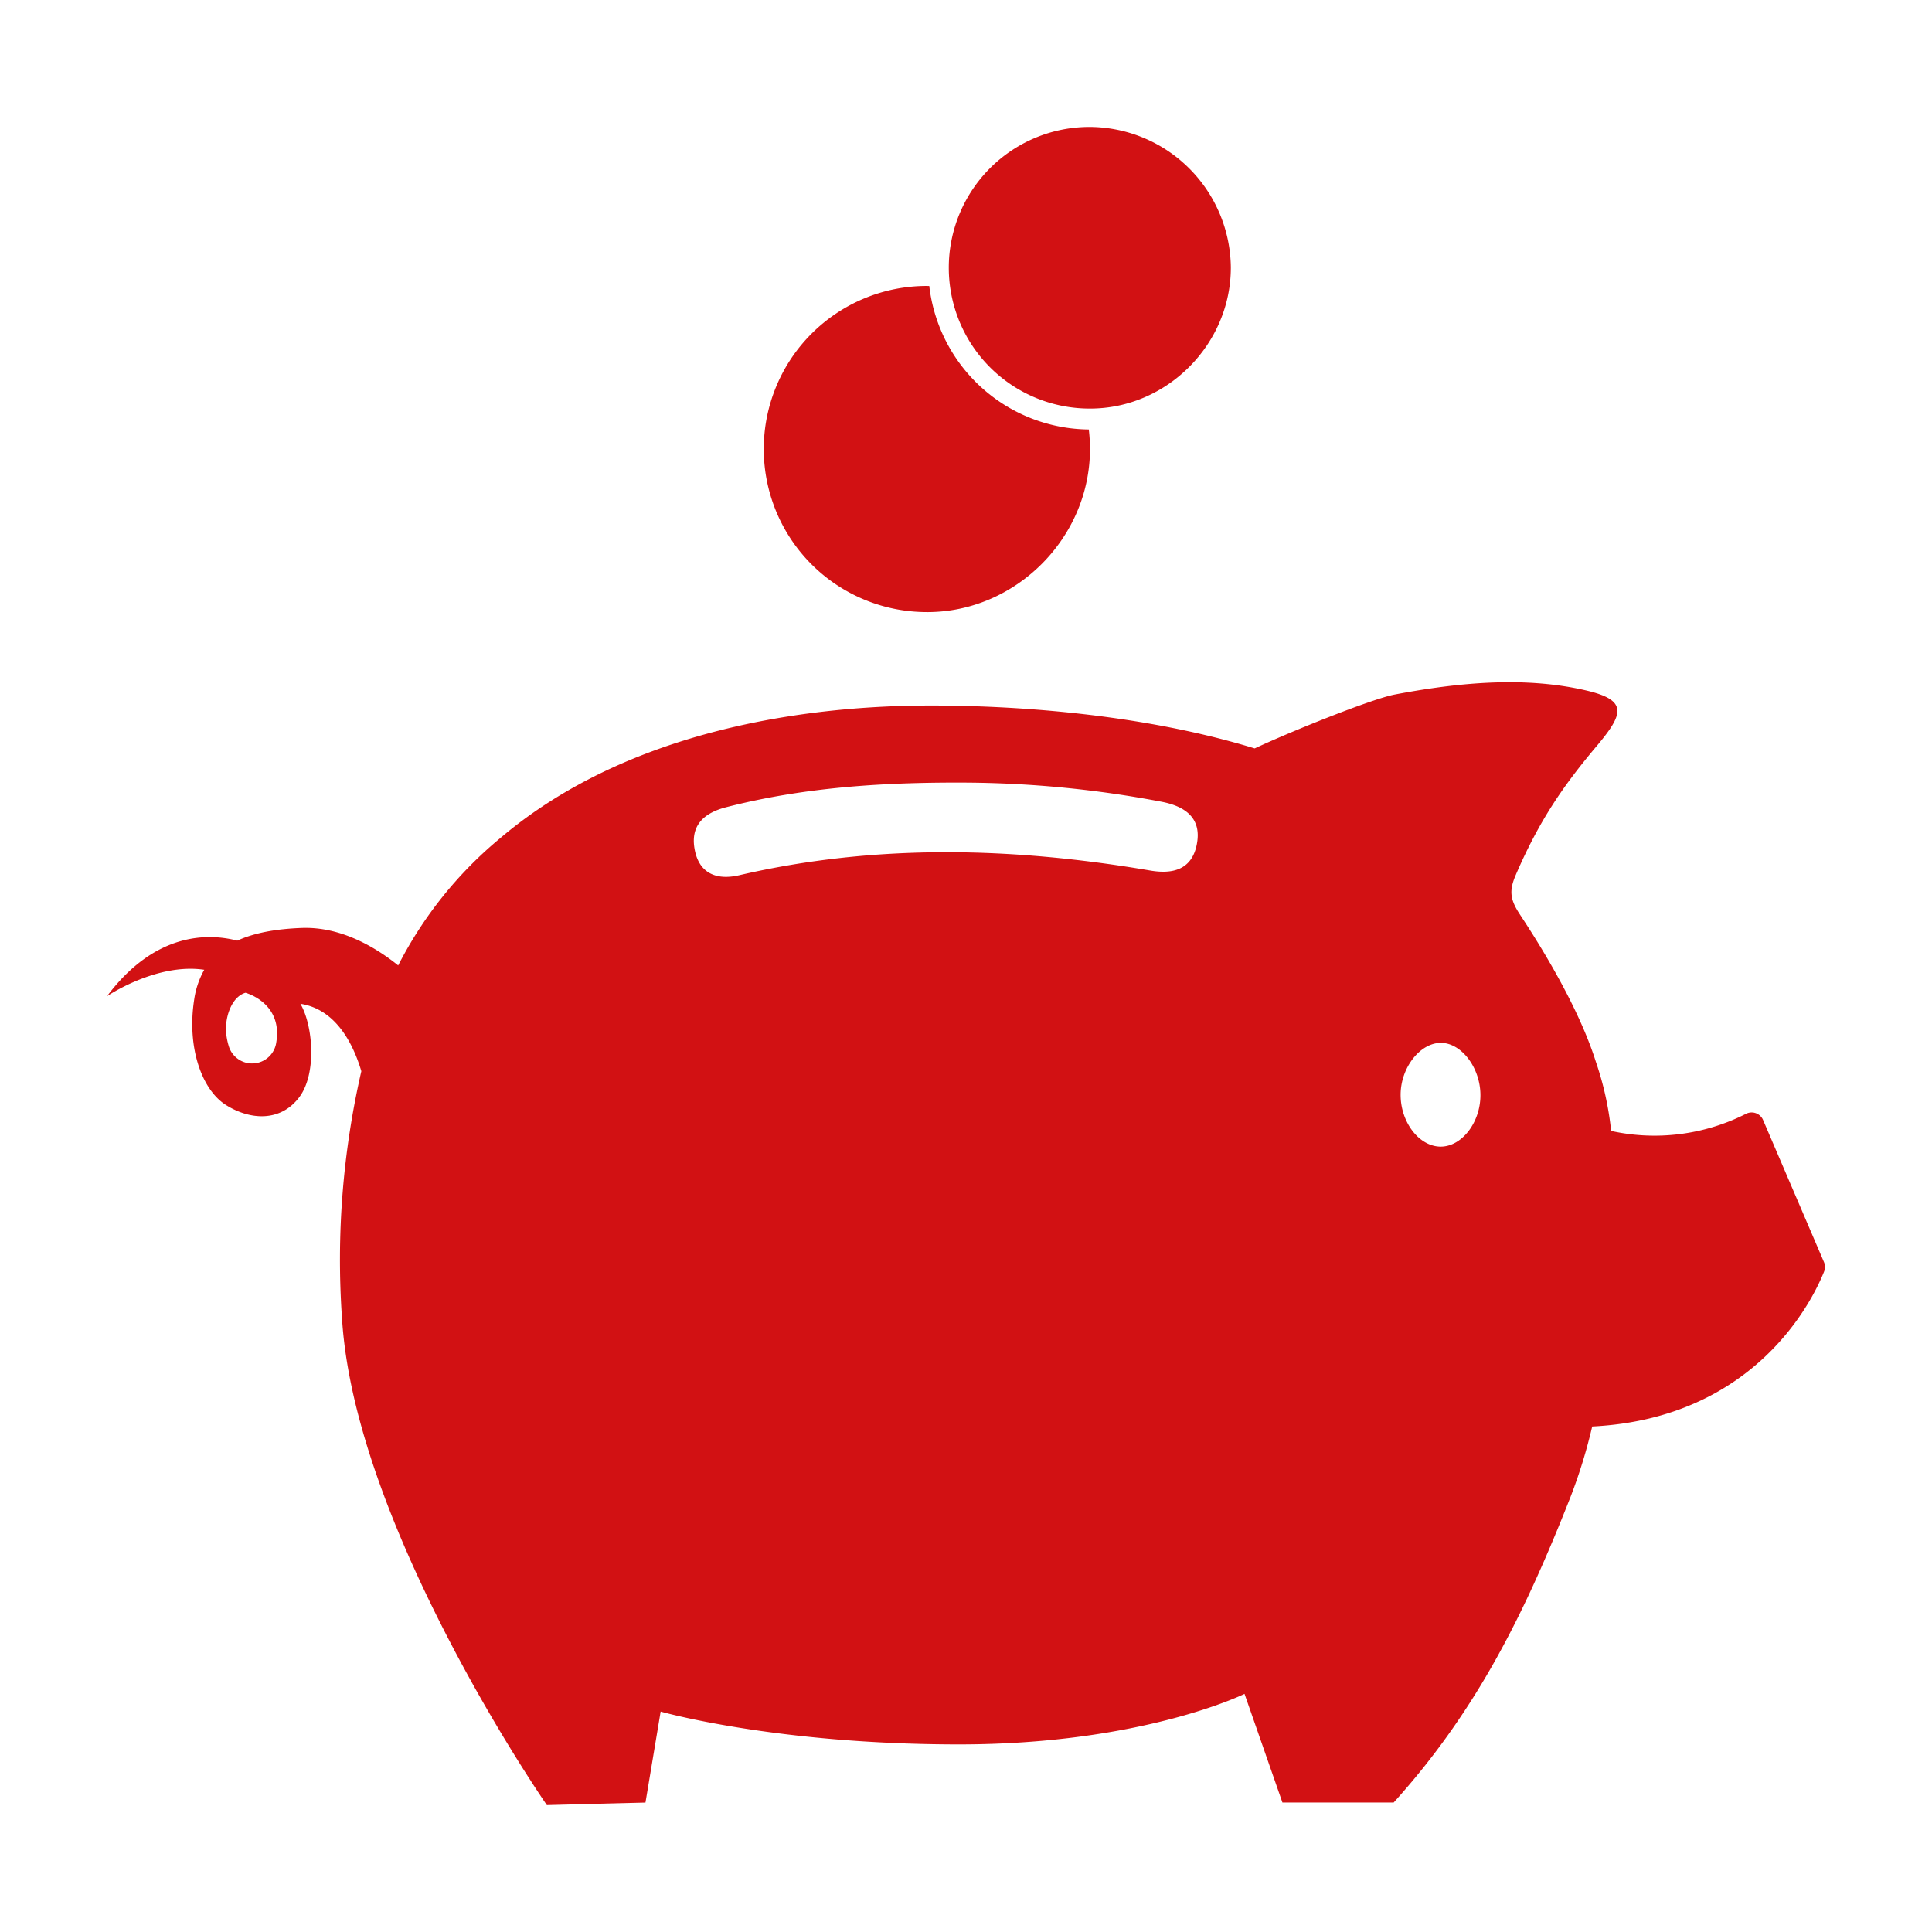 <svg xmlns="http://www.w3.org/2000/svg" xmlns:xlink="http://www.w3.org/1999/xlink" width="500" height="500" viewBox="0 0 500 500">
  <defs>
    <clipPath id="clip-path">
      <rect id="Rechteck_2" data-name="Rechteck 2" width="444.606" height="434.313" fill="none"/>
    </clipPath>
    <clipPath id="clip-Schwein_500x500px">
      <rect width="500" height="500"/>
    </clipPath>
  </defs>
  <g id="Schwein_500x500px" clip-path="url(#clip-Schwein_500x500px)">
    <g id="Gruppe_4" data-name="Gruppe 4" transform="translate(27.697 32.844)">
      <g id="Gruppe_3" data-name="Gruppe 3" transform="translate(0 0)" clip-path="url(#clip-path)">
        <path id="Pfad_3" data-name="Pfad 3" d="M444.349,159,428.579,122.2a3.214,3.214,0,0,0-4.414-1.579,52.339,52.339,0,0,1-34.906,4.43l-.016-.193a80.409,80.409,0,0,0-3.93-17.7c-3.753-11.92-11.581-25.885-19.619-38.063-2.577-3.914-2.915-6.153-1.079-10.373,6.089-14.11,12.339-23.1,20.924-33.295,6.926-8.247,8.134-11.791-2.529-14.32-15.673-3.689-32.586-2.255-49.805,1.015-5.75,1.1-26.272,9.294-36.194,13.933-33.053-10.116-68.973-11.1-83.744-11.1-22.567,0-74.579,2.948-111.53,34.342A104.359,104.359,0,0,0,75.352,82.218c-5.573-4.494-14.674-10.1-24.983-9.7-6.862.258-12.371,1.321-16.655,3.286C26.385,73.906,12.58,73.423,0,90.175c0,0,12.806-8.682,25.16-6.83A22.109,22.109,0,0,0,22.567,91c-1.949,12.435,1.965,23.388,8.183,27.319s14.094,4.478,18.975-1.965c4.623-6.1,3.592-18.637.322-24.21,9.326,1.417,13.756,10.647,15.769,17.445a217.982,217.982,0,0,0-4.977,64.334c3.463,54.186,52.995,125.608,52.995,125.608-.66,0,25.515-.66,25.515-.66l3.93-23.55s29.751,8.5,77.188,8.5c47.421,0,73.918-13.08,73.918-13.08l9.81,28.124H332.98c21.262-23.55,33.7-48.4,45.794-79.154a135.932,135.932,0,0,0,5.589-18.17c42.7-2.142,57.36-33.407,60.017-40.108a3.11,3.11,0,0,0-.032-2.432M43.829,101.95l-.032.226A6.314,6.314,0,0,1,31.475,103a17.424,17.424,0,0,1-.612-2.964c-.483-3.979,1.192-9.616,4.961-10.744,0,0,9.584,2.513,8.006,12.661M282.015,50.985c-1.3,6.411-6.137,7.667-11.968,6.685C234.513,51.613,199,50.663,163.59,58.878c-5.847,1.353-10.5-.435-11.565-7.007-1.015-6.2,2.819-9.214,8.215-10.6,20.489-5.267,41.381-6.491,62.4-6.363a278.885,278.885,0,0,1,50.417,4.977c5.879,1.16,10.373,4.156,8.956,11.1m63.014,78.123c-5.525-.1-10.293-6.379-10.245-13.514.048-6.959,5.042-13.353,10.454-13.337,5.348.032,10.245,6.54,10.2,13.627-.032,7.1-4.929,13.321-10.406,13.224" transform="translate(0 134.79)" fill="#d21113"/>
        <path id="Pfad_4" data-name="Pfad 4" d="M49.967,72.888h.064c19.829,0,36.4-16.623,36.387-36.5A36.716,36.716,0,0,0,49.918,0h-.145a36.444,36.444,0,0,0,.193,72.888" transform="translate(204.423 0.005)" fill="#d21113"/>
        <path id="Pfad_5" data-name="Pfad 5" d="M52.755,86.96c22.986.048,42.235-19.233,42.2-42.267a42.409,42.409,0,0,0-.306-4.993A41.96,41.96,0,0,1,53.367,2.571l-.66-.016a42.2,42.2,0,0,0,.048,84.4" transform="translate(159.432 38.605)" fill="#d21113"/>
      </g>
    </g>
  </g>
</svg>
